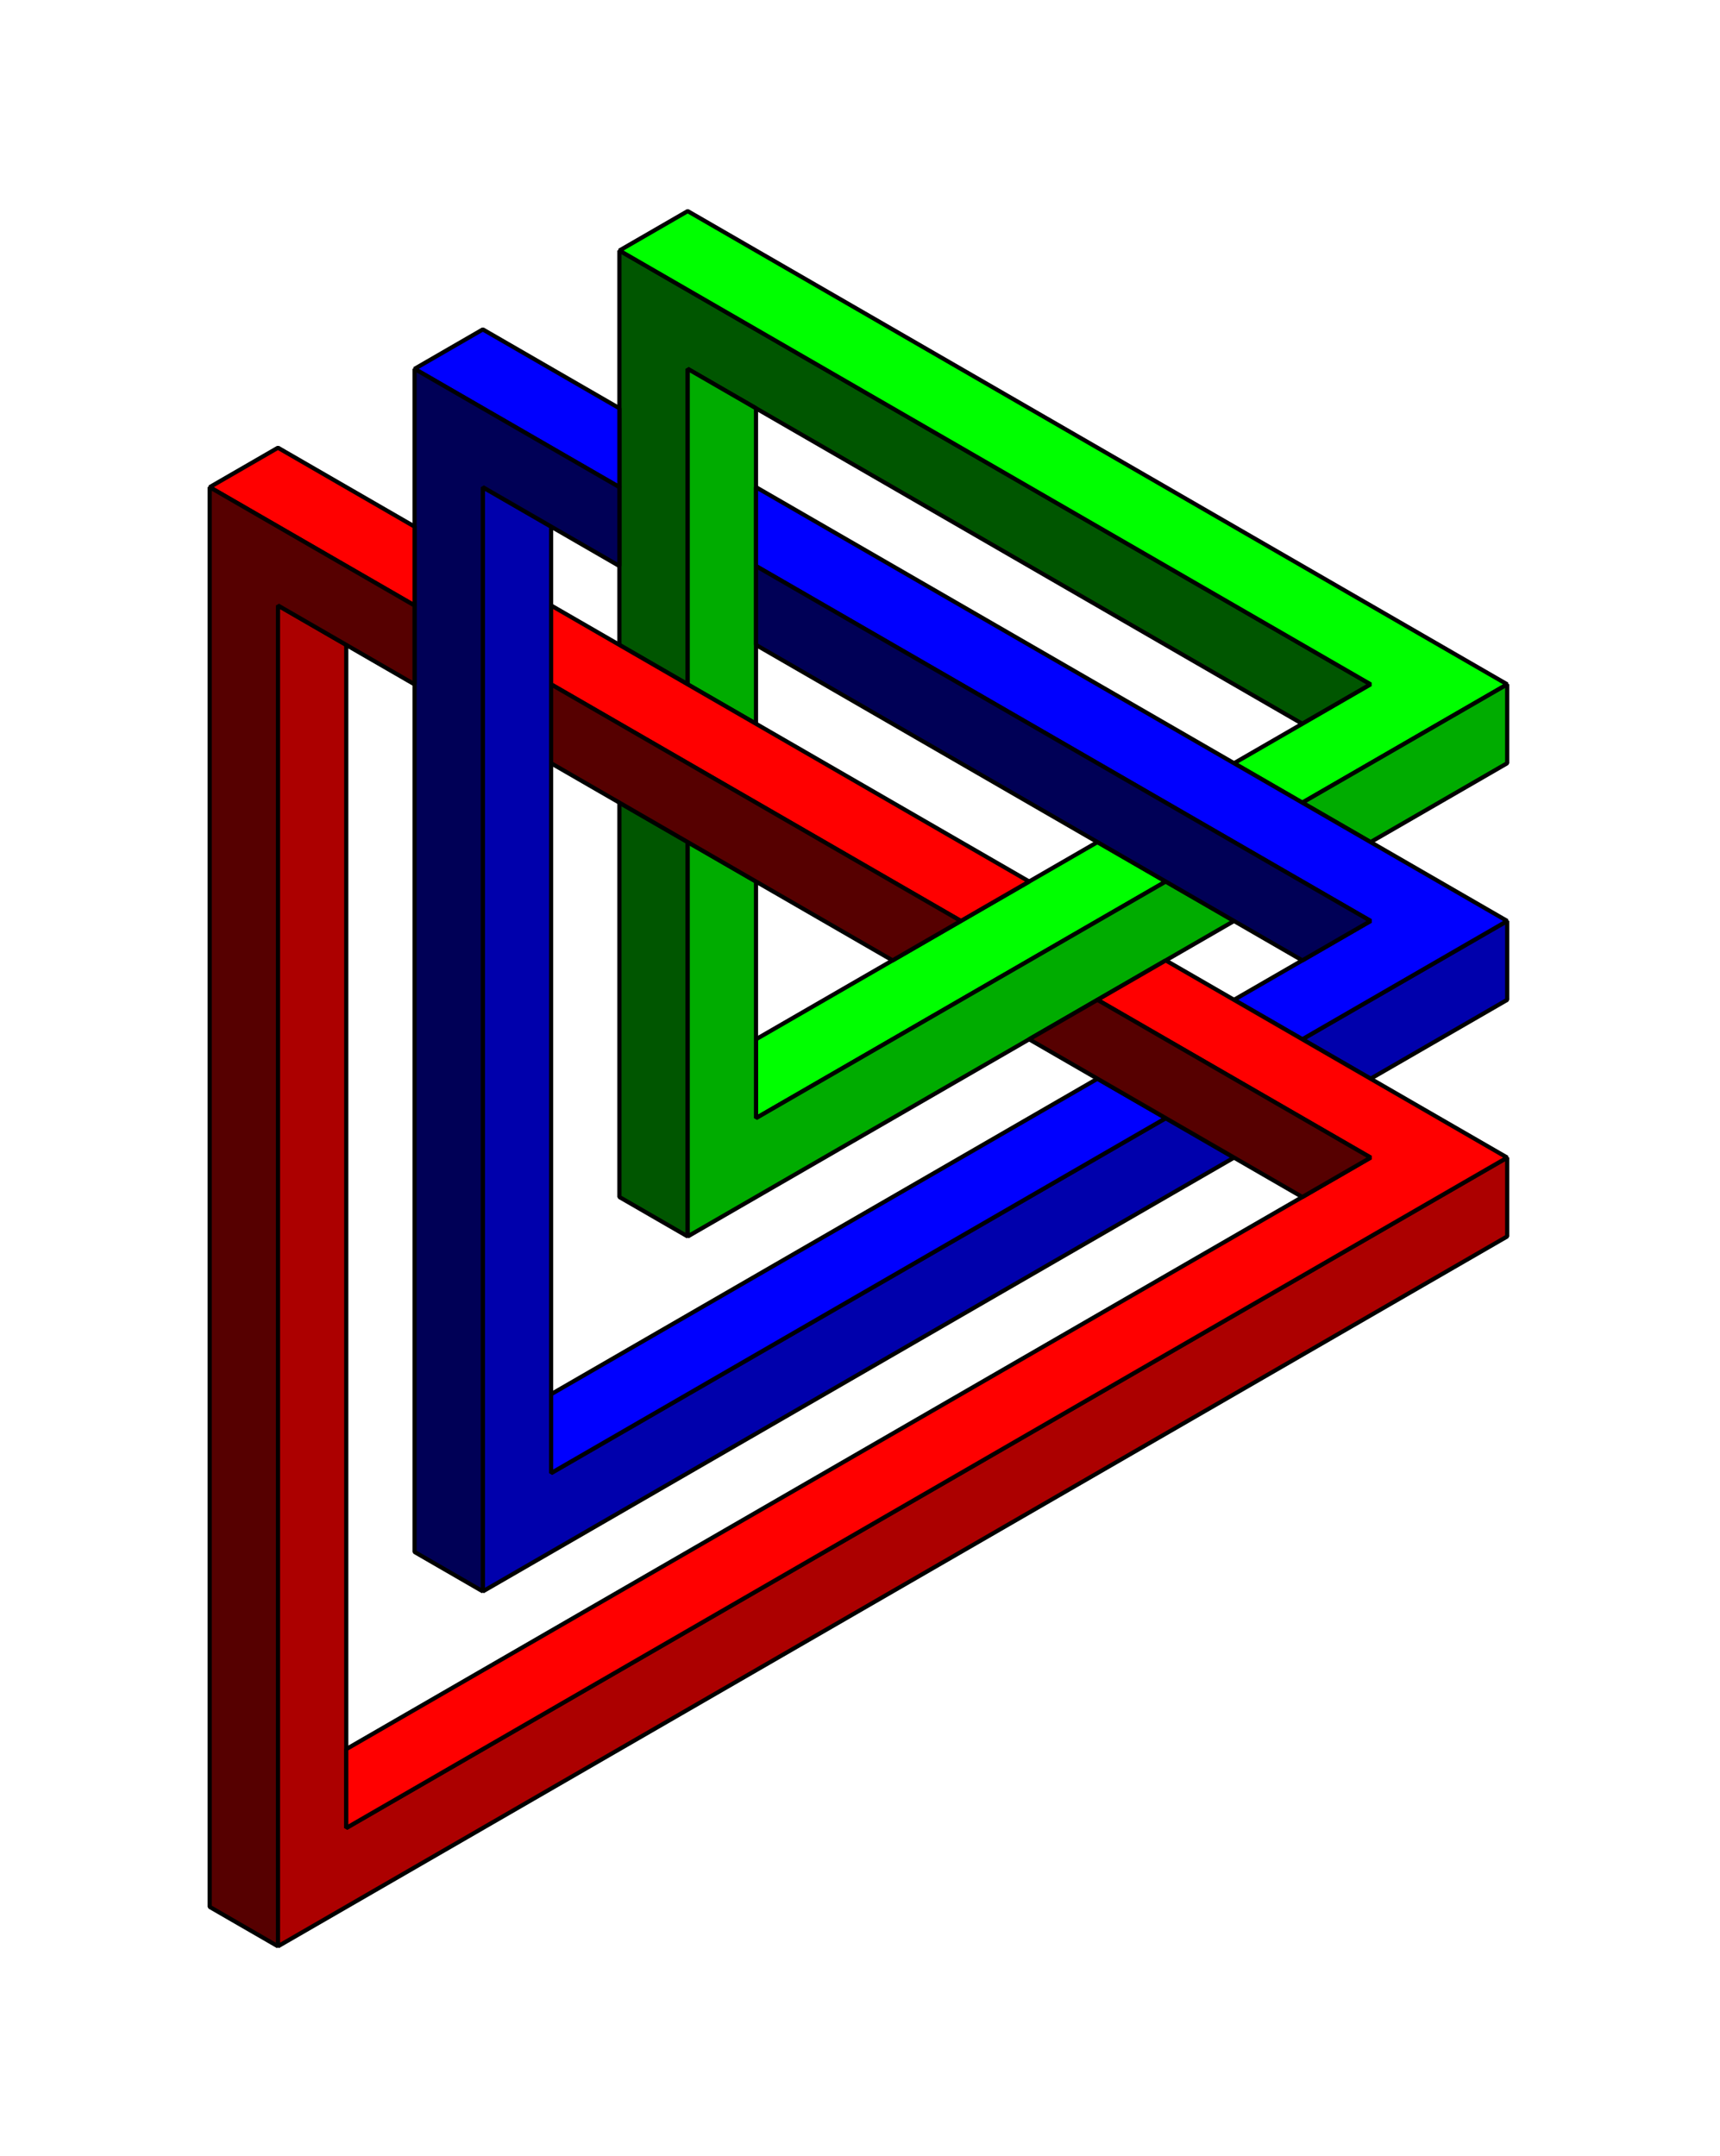 <?xml version="1.0" encoding="UTF-8" standalone="no"?>
<!-- Created with Inkscape (http://www.inkscape.org/) -->

<svg
   xmlns:dc="http://purl.org/dc/elements/1.1/"
   xmlns:cc="http://creativecommons.org/ns#"
   xmlns:rdf="http://www.w3.org/1999/02/22-rdf-syntax-ns#"
   xmlns:svg="http://www.w3.org/2000/svg"
   xmlns="http://www.w3.org/2000/svg"
   xmlns:sodipodi="http://sodipodi.sourceforge.net/DTD/sodipodi-0.dtd"
   xmlns:inkscape="http://www.inkscape.org/namespaces/inkscape"
   width="10.906cm"
   height="13.667cm"
   viewBox="0 0 109.061 136.669"
   version="1.1"
   id="svg8"
   inkscape:version="0.92.2 (5c3e80d, 2017-08-06)"
   sodipodi:docname="impossible_triangles_4.svg">
  <defs
     id="defs2" />
  <sodipodi:namedview
     id="base"
     pagecolor="#ffffff"
     bordercolor="#666666"
     borderopacity="1.0"
     inkscape:pageopacity="0.0"
     inkscape:pageshadow="2"
     inkscape:zoom="1.4142136"
     inkscape:cx="-30.095539"
     inkscape:cy="196.52909"
     inkscape:document-units="mm"
     inkscape:current-layer="layer3"
     showgrid="false"
     inkscape:window-width="1920"
     inkscape:window-height="1017"
     inkscape:window-x="1272"
     inkscape:window-y="-8"
     inkscape:window-maximized="1"
     inkscape:object-nodes="true"
     inkscape:measure-start="261.853,585.827"
     inkscape:measure-end="235.668,532.913"
     units="cm"
     fit-margin-top="50"
     fit-margin-right="50"
     fit-margin-bottom="50"
     fit-margin-left="50"
     showguides="true"
     inkscape:guide-bbox="true">
    <inkscape:grid
       type="axonomgrid"
       id="grid815"
       units="mm"
       empspacing="5"
       originx="-30.006"
       originy="-79.213" />
  </sodipodi:namedview>
  <g
     inkscape:groupmode="layer"
     id="layer3"
     inkscape:label="Vrstva 3"
     style="display:inline"
     transform="translate(-17.387,-14.924)">
    <g
       id="g840">
      <g
         style="stroke:#000000;stroke-width:0.265;stroke-miterlimit:4;stroke-dasharray:none;stroke-opacity:1;stroke-linejoin:bevel;paint-order:normal"
         id="g5045">
        <path
           sodipodi:nodetypes="cccccccccccc"
           id="path918"
           style="fill:#005600;fill-opacity:1;stroke:#000000;stroke-width:0.265;stroke-linecap:butt;stroke-linejoin:bevel;stroke-miterlimit:4;stroke-dasharray:none;stroke-opacity:1;paint-order:normal"
           d="m 56.663,65.806 -2e-6,25 4.33,2.5 v -25 z m 4.33,-27.5 4e-6,20 -4.33,-2.5 -4e-6,-25 47.631,27.5 -4.33,2.5 z"
           inkscape:connector-curvature="0" />
        <path
           sodipodi:nodetypes="cccccccccccc"
           inkscape:connector-curvature="0"
           id="path5014"
           style="fill:#00ff00;fill-opacity:1;stroke:#000000;stroke-width:0.265;stroke-linecap:butt;stroke-linejoin:bevel;stroke-opacity:1;stroke-miterlimit:4;stroke-dasharray:none;paint-order:normal"
           d="m 65.323,85.806 25.981,-15 -4.33,-2.5 -21.651,12.5 z m -4.33,-57.5 51.962,30 -12.99,7.5 -4.33,-2.5 8.66,-5 -47.631,-27.5 z" />
        <path
           sodipodi:nodetypes="ccccccccccccccccc"
           inkscape:connector-curvature="0"
           id="path5016"
           style="fill:#00ac00;fill-opacity:1;stroke:#000000;stroke-width:0.265;stroke-linecap:butt;stroke-linejoin:bevel;stroke-opacity:1;stroke-miterlimit:4;stroke-dasharray:none;paint-order:normal"
           d="m 104.294,68.306 8.66,-5 V 58.306 L 99.964,65.806 Z m -38.971,-7.5 -4e-6,-20 -4.33,-2.5 2e-6,20 z m 25.981,10 -25.981,15 -10e-7,-15 -4.33,-2.5 v 25 L 95.634,73.306 Z" />
      </g>
      <g
         style="stroke:#000000;stroke-width:0.265;stroke-miterlimit:4;stroke-dasharray:none;stroke-opacity:1;stroke-linejoin:bevel;paint-order:normal"
         id="g5040">
        <path
           sodipodi:nodetypes="cccccccccccc"
           id="path922"
           style="fill:#0000ac;fill-opacity:1;stroke:#000000;stroke-width:0.265;stroke-linecap:butt;stroke-linejoin:bevel;stroke-miterlimit:4;stroke-dasharray:none;stroke-opacity:1;paint-order:normal"
           d="m 99.964,80.806 12.99,-7.5 v 5 l -8.66,5 z m -51.962,35 -3e-6,-70 4.33,2.5 3e-6,60 38.971,-22.5 4.33,2.5 z"
           inkscape:connector-curvature="0" />
        <path
           sodipodi:nodetypes="ccccccccccccccccc"
           inkscape:connector-curvature="0"
           id="path5002"
           style="fill:#0000ff;fill-opacity:1;stroke:#000000;stroke-width:0.265;stroke-linecap:butt;stroke-linejoin:bevel;stroke-opacity:1;stroke-miterlimit:4;stroke-dasharray:none;paint-order:normal"
           d="m 56.663,45.806 v -5 l -8.66,-5 -4.33,2.5 z m -4.33,57.5 34.641,-20 4.33,2.5 -38.971,22.5 z m 43.301,-25 8.66,-5 -38.971,-22.5 v -5 l 47.631,27.5 L 99.964,80.806 Z" />
        <path
           sodipodi:nodetypes="cccccccccccc"
           inkscape:connector-curvature="0"
           id="path5004"
           style="fill:#000056;fill-opacity:1;stroke:#000000;stroke-width:0.265;stroke-linecap:butt;stroke-linejoin:bevel;stroke-opacity:1;stroke-miterlimit:4;stroke-dasharray:none;paint-order:normal"
           d="M 99.964,75.806 104.294,73.306 65.323,50.806 v 5 z m -56.291,-37.5 -7.4e-5,75 4.33,2.5 7.4e-5,-70 8.66,5 v -5 z" />
      </g>
      <g
         style="stroke:#000000;stroke-width:0.265;stroke-miterlimit:4;stroke-dasharray:none;stroke-opacity:1;stroke-linejoin:bevel;paint-order:normal"
         id="g5034">
        <path
           style="fill:#ac0000;fill-opacity:1;stroke:#000000;stroke-width:0.265;stroke-linecap:butt;stroke-linejoin:bevel;stroke-miterlimit:4;stroke-dasharray:none;stroke-opacity:1;paint-order:normal"
           d="M 112.954,88.306 39.342,130.805 39.342,55.806 35.012,53.306 35.012,138.306 112.954,93.305 Z"
           id="path833"
           inkscape:connector-curvature="0"
           sodipodi:nodetypes="ccccccc" />
        <path
           sodipodi:nodetypes="ccccccccccccccccc"
           id="path912"
           style="fill:#ff0000;fill-opacity:1;stroke:#000000;stroke-width:0.265;stroke-linecap:butt;stroke-linejoin:bevel;stroke-miterlimit:4;stroke-dasharray:none;stroke-opacity:1;paint-order:normal"
           d="m 52.333,53.306 v 5 l 25.981,15 4.33,-2.5 z m -8.66,0 -12.99,-7.5 4.33,-2.5 8.66,5 z m 47.631,22.5 21.651,12.5 -73.612,42.5 v -5 L 104.294,88.306 86.974,78.306 Z"
           inkscape:connector-curvature="0" />
        <path
           sodipodi:nodetypes="ccccccccccccccccc"
           id="path914"
           style="fill:#560000;fill-opacity:1;stroke:#000000;stroke-width:0.265;stroke-linecap:butt;stroke-linejoin:bevel;stroke-miterlimit:4;stroke-dasharray:none;stroke-opacity:1;paint-order:normal"
           d="m 82.643,80.806 17.321,10 4.33,-2.5 -17.321,-10 z m -38.971,-22.5 -8.66,-5 v 85 l -4.33,-2.5 1e-6,-90 12.99,7.5 z m 8.66,5 21.651,12.5 4.33,-2.5 -25.981,-15 z"
           inkscape:connector-curvature="0" />
      </g>
    </g>
  </g>
</svg>
